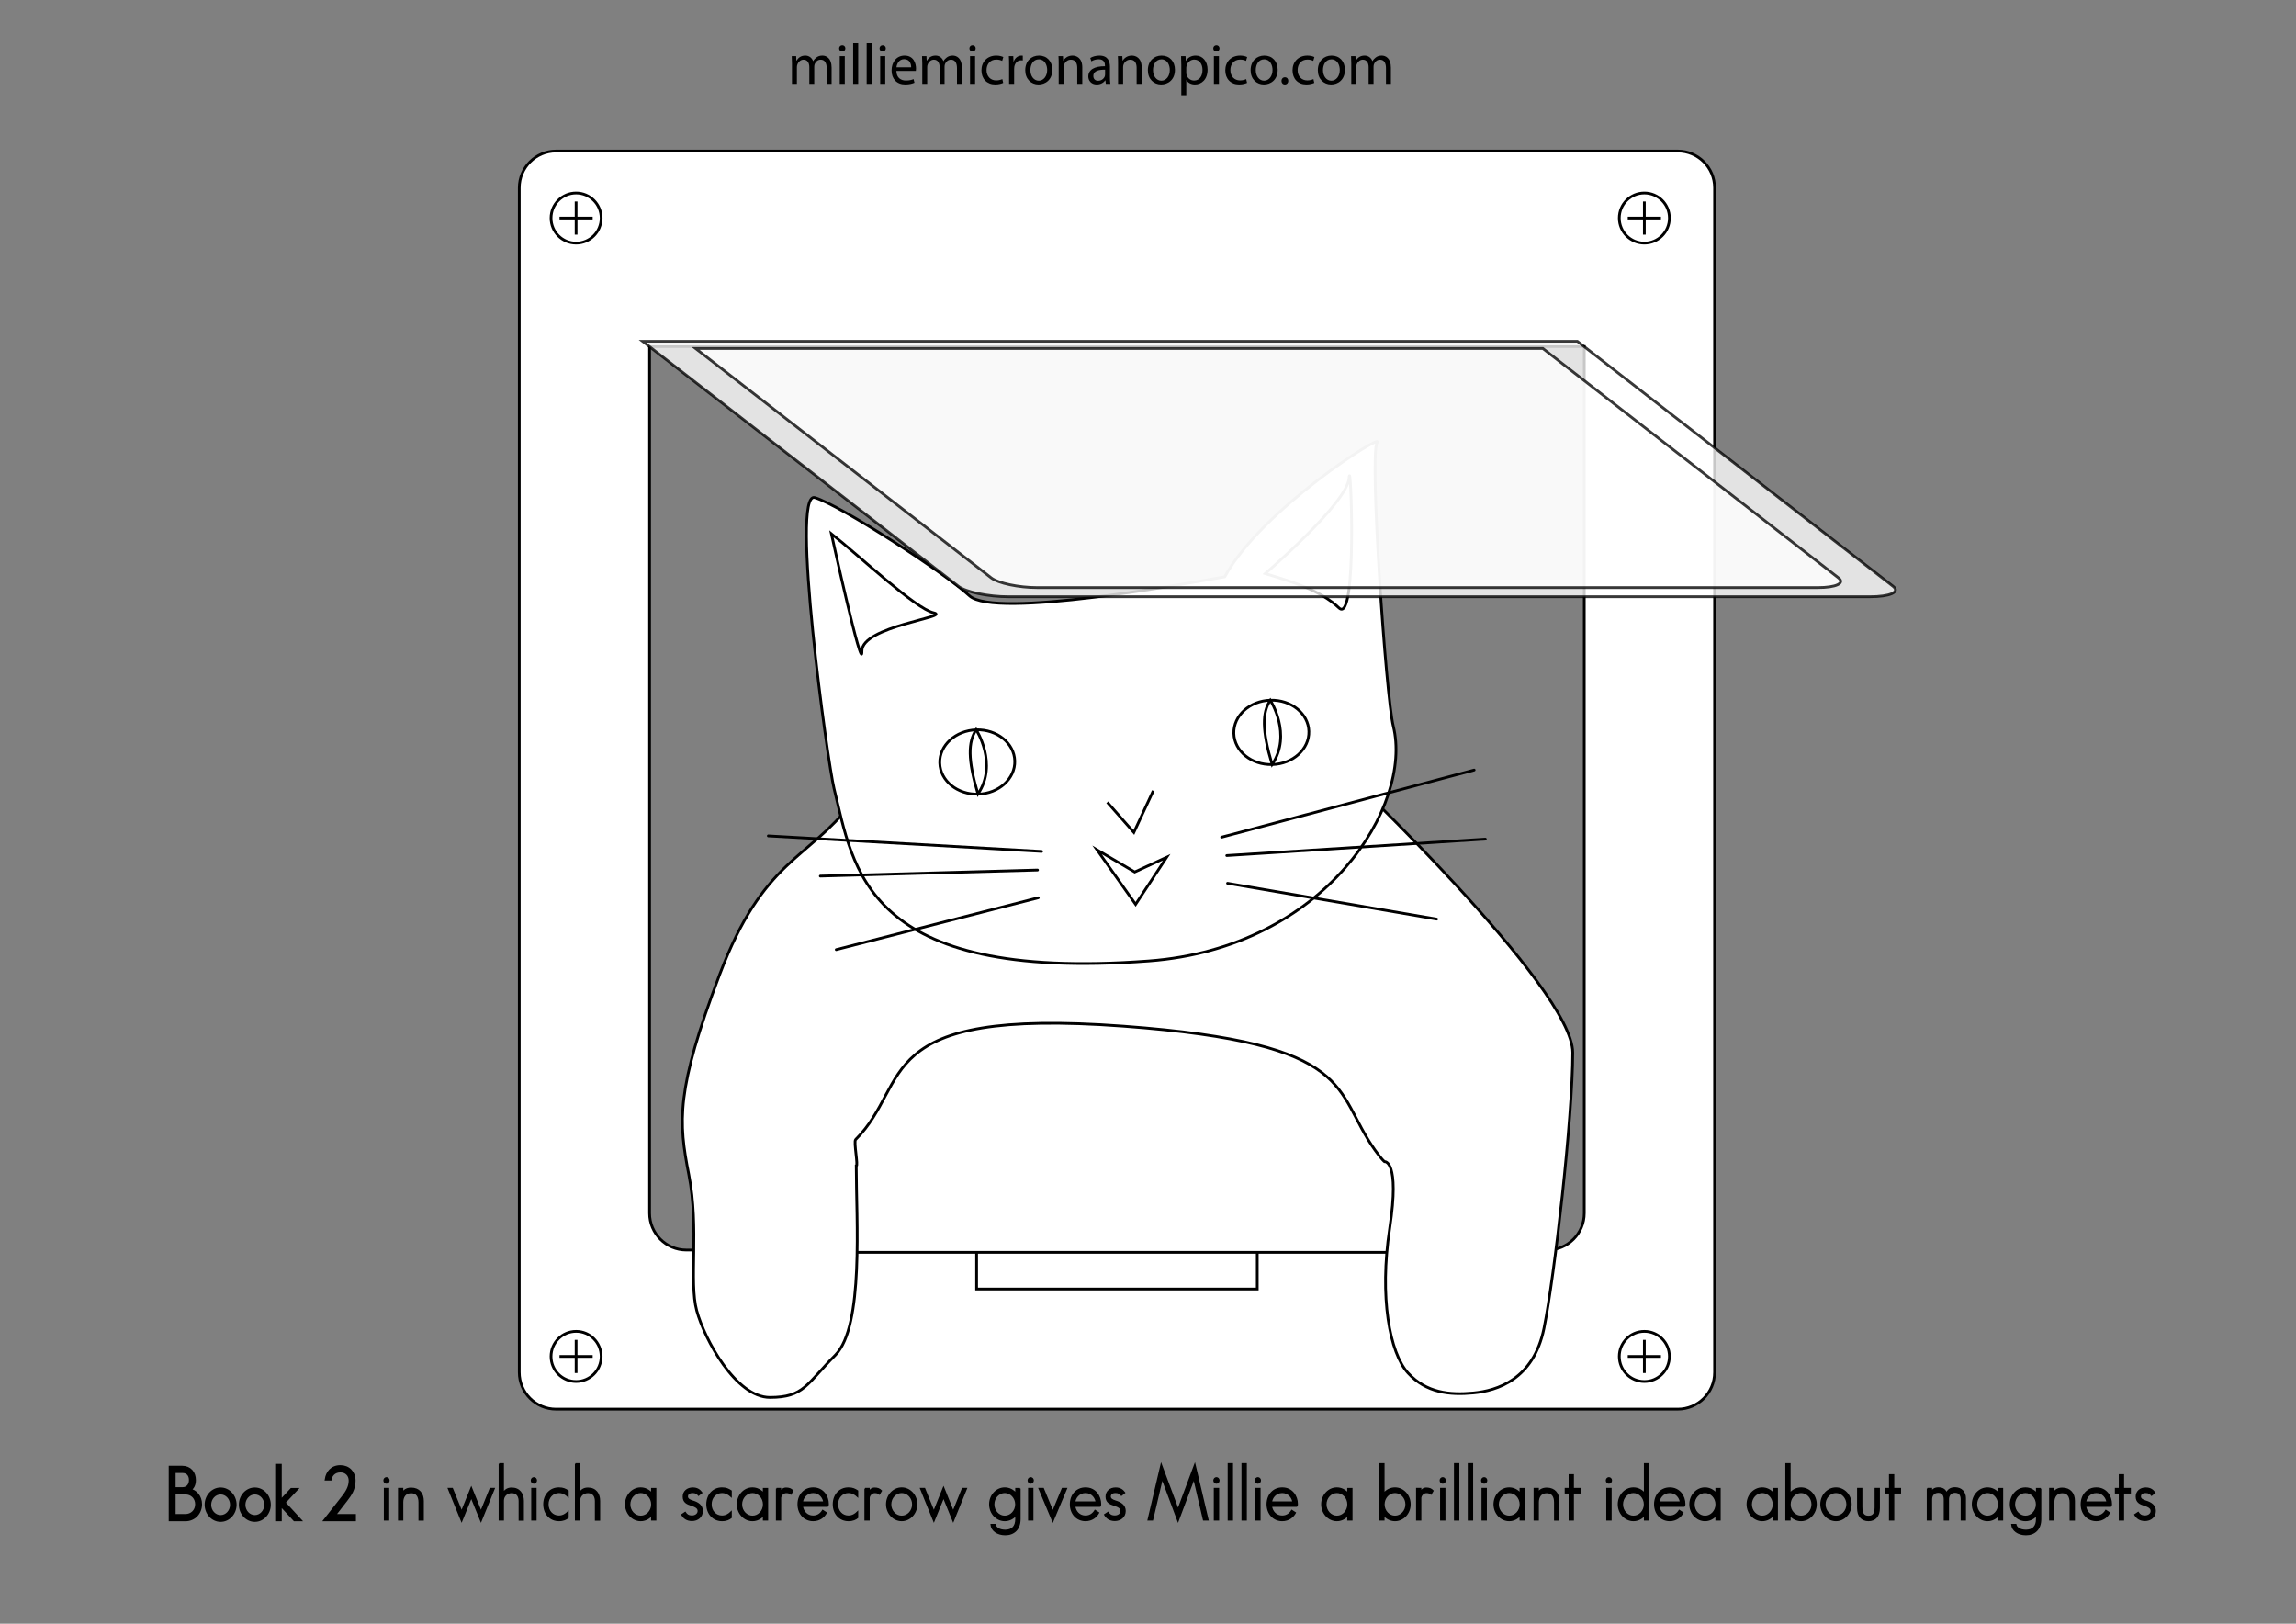 <?xml version="1.0" encoding="utf-8"?>
<!-- Generator: Adobe Illustrator 15.0.0, SVG Export Plug-In . SVG Version: 6.00 Build 0)  -->
<!DOCTYPE svg PUBLIC "-//W3C//DTD SVG 1.1//EN" "http://www.w3.org/Graphics/SVG/1.1/DTD/svg11.dtd">
<svg version="1.1" xmlns="http://www.w3.org/2000/svg" xmlns:xlink="http://www.w3.org/1999/xlink" x="0px" y="0px"
	 width="841.89px" height="595.28px" viewBox="0 0 841.89 595.28" enable-background="new 0 0 841.89 595.28" xml:space="preserve">
<rect x="0" y="0" width="841.89" height="595.28" fill="#808080" stroke="none"/>
<g id="Layer_1">
	<g id="open">
		<path fill="#FFFFFF" stroke="#000000" stroke-miterlimit="10" d="M615.186,55.368H203.913c-7.458,0-13.505,6.047-13.505,13.505
			v434.245c0,7.46,6.047,13.506,13.505,13.506h411.273c7.46,0,13.51-6.046,13.51-13.506V68.873
			C628.695,61.416,622.646,55.368,615.186,55.368z M580.913,444.772c0,7.456-6.047,13.51-13.504,13.51H251.692
			c-7.457,0-13.506-6.054-13.506-13.51V127.219c0-0.055,0.007-0.109,0.009-0.165h342.714c0,0.056,0.004,0.11,0.004,0.165V444.772z"
			/>
		<g>
			<circle fill="#FFFFFF" stroke="#000000" stroke-miterlimit="10" cx="211.244" cy="79.946" r="9.188"/>
			<g>
				<line fill="#FFFFFF" stroke="#000000" stroke-miterlimit="10" x1="211.244" y1="73.868" x2="211.244" y2="86.024"/>
				<line fill="#FFFFFF" stroke="#000000" stroke-miterlimit="10" x1="205.166" y1="79.946" x2="217.323" y2="79.946"/>
			</g>
		</g>
		<g>
			<path fill="#FFFFFF" stroke="#000000" stroke-miterlimit="10" d="M612.132,497.295c0,5.069-4.111,9.186-9.188,9.186
				c-5.074,0-9.189-4.116-9.189-9.186c0-5.077,4.115-9.189,9.189-9.189C608.021,488.105,612.132,492.218,612.132,497.295z"/>
			<g>
				<line fill="#FFFFFF" stroke="#000000" stroke-miterlimit="10" x1="602.944" y1="491.218" x2="602.944" y2="503.374"/>
				<line fill="#FFFFFF" stroke="#000000" stroke-miterlimit="10" x1="596.866" y1="497.295" x2="609.024" y2="497.295"/>
			</g>
		</g>
		<g>
			<path fill="#FFFFFF" stroke="#000000" stroke-miterlimit="10" d="M220.432,497.295c0,5.069-4.116,9.186-9.188,9.186
				c-5.076,0-9.188-4.116-9.188-9.186c0-5.077,4.112-9.189,9.188-9.189C216.316,488.105,220.432,492.218,220.432,497.295z"/>
			<g>
				<line fill="#FFFFFF" stroke="#000000" stroke-miterlimit="10" x1="211.244" y1="491.218" x2="211.244" y2="503.374"/>
				<line fill="#FFFFFF" stroke="#000000" stroke-miterlimit="10" x1="205.166" y1="497.295" x2="217.323" y2="497.295"/>
			</g>
		</g>
		<g>
			<circle fill="#FFFFFF" stroke="#000000" stroke-miterlimit="10" cx="602.943" cy="79.946" r="9.188"/>
			<g>
				<line fill="#FFFFFF" stroke="#000000" stroke-miterlimit="10" x1="602.944" y1="73.868" x2="602.944" y2="86.024"/>
				<line fill="#FFFFFF" stroke="#000000" stroke-miterlimit="10" x1="596.866" y1="79.946" x2="609.024" y2="79.946"/>
			</g>
		</g>
		<rect x="358.096" y="458.794" fill="#FFFFFF" stroke="#000000" stroke-miterlimit="10" width="102.908" height="13.779"/>
	</g>
	<g>
		<g>
			<rect x="301.599" y="363.21" fill="#FFFFFF" stroke="#000000" stroke-miterlimit="10" width="223.107" height="95.918"/>
			<path fill="#FFFFFF" stroke="#000000" stroke-miterlimit="10" d="M312.37,294.27c-16.299,21.209-32.438,20.605-48.502,63.046
				c-16.07,42.446-15.106,53.861-11.273,73.431c3.835,19.588,0,39.157,2.877,49.751c2.877,10.606,14.381,31.813,26.847,31.813
				c12.468,0,13.425-4.888,23.969-15.493c10.551-10.606,7.675-49.756,7.675-69.333c0.812-0.019-1.014-8.918-0.229-9.697
				c20.87-20.712,4.762-48.495,98.163-41.572c86.285,6.395,76.64,23.476,92.3,45.459c2.434,3.416,3.446,4.192,3.446,4.192
				s5.755-0.826,1.921,24.468c-3.833,25.28,0,45.669,6.709,53.015c6.716,7.328,15.346,8.145,23.975,7.328
				c8.628-0.811,22.053-4.889,25.885-23.645c3.839-18.764,10.552-77.486,10.552-101.13c0-23.663-83.421-102.774-83.421-102.774
				L312.37,294.27z"/>
			<g>
				<path display="none" fill="#FFFFFF" stroke="#000000" stroke-miterlimit="10" d="M505.023,309.331
					c21.904,80.796,138.708,38.55,147.466,289.316c0,0-96.926,50.189-150.88,38.106c-53.972-12.066-61.16-13.565-73.993-25.082
					c-12.833-11.521-3.156-40.69-14.956-79.378c-11.803-38.687-61.763-108.444-59.796-166.156
					C354.839,308.412,505.023,309.331,505.023,309.331z"/>
				<path fill="#FFFFFF" stroke="#000000" stroke-miterlimit="10" d="M510.892,266.236c-2.707-10.809-8.824-99.968-5.939-103.969
					c2.911-4.012-42.263,24.279-55.873,49.202c-13.47,2.334-84.375,15.512-93.639,6.938c-9.259-8.573-47.558-33.279-56.657-35.972
					c-9.096-2.697,4.672,97.126,7.048,106.694c7.198,28.845,10.631,70.997,115.349,63.181
					C486.247,347.461,518.077,295.084,510.892,266.236z"/>
				<polyline fill="#FFFFFF" stroke="#000000" stroke-miterlimit="10" points="406.036,294.137 415.76,305.177 422.879,289.901 				
					"/>
				<polygon fill="#FFFFFF" stroke="#000000" stroke-miterlimit="10" points="402.275,311.583 416.075,319.685 427.793,314.273 
					416.404,331.541 				"/>
				
					<line fill="#FFFFFF" stroke="#000000" stroke-linecap="round" stroke-miterlimit="10" x1="447.948" y1="306.924" x2="540.538" y2="282.305"/>
				
					<line fill="#FFFFFF" stroke="#000000" stroke-linecap="round" stroke-miterlimit="10" x1="449.822" y1="313.658" x2="544.635" y2="307.628"/>
				
					<line fill="#FFFFFF" stroke="#000000" stroke-linecap="round" stroke-miterlimit="10" x1="450.108" y1="323.823" x2="526.795" y2="336.955"/>
				
					<line fill="#FFFFFF" stroke="#000000" stroke-linecap="round" stroke-miterlimit="10" x1="381.941" y1="312.148" x2="281.72" y2="306.453"/>
				
					<line fill="#FFFFFF" stroke="#000000" stroke-linecap="round" stroke-miterlimit="10" x1="380.438" y1="318.968" x2="300.784" y2="321.188"/>
				
					<line fill="#FFFFFF" stroke="#000000" stroke-linecap="round" stroke-miterlimit="10" x1="380.722" y1="329.138" x2="306.627" y2="348.153"/>
				<g>
					<g>
						<path fill="#FFFFFF" stroke="#000000" stroke-miterlimit="10" d="M372.089,278.973c0.181,6.508-5.835,11.96-13.425,12.173
							c-7.596,0.208-13.904-4.898-14.081-11.404c-0.183-6.508,5.828-11.957,13.422-12.177
							C365.598,267.36,371.91,272.468,372.089,278.973z"/>
						<path fill="#FFFFFF" stroke="#000000" stroke-miterlimit="10" d="M357.935,267.517c-2.979,4.553-3.101,10.911,0.652,23.58
							C366.055,280.061,357.935,267.517,357.935,267.517z"/>
					</g>
					<g>
						<path fill="#FFFFFF" stroke="#000000" stroke-miterlimit="10" d="M479.937,268.12c0.182,6.502-5.846,11.963-13.433,12.172
							c-7.582,0.217-13.903-4.905-14.079-11.41c-0.182-6.525,5.838-11.958,13.425-12.169
							C473.439,256.504,479.76,261.592,479.937,268.12z"/>
						<path fill="#FFFFFF" stroke="#000000" stroke-miterlimit="10" d="M465.795,256.717c-2.983,4.533-3.111,10.887,0.657,23.575
							C473.903,269.242,465.795,256.717,465.795,256.717z"/>
					</g>
				</g>
				<path display="none" fill="#FFFFFF" stroke="#000000" stroke-miterlimit="10" d="M637.835,567.938
					c38.647-12.948,79.915-32.074,67.366-77.979c-18.878-69.013-9.163-20.726-25.85-75.821
					c-11.196-36.996,49.049-126.863,78.238-114.112c29.187,12.764,28.016,31.444,19.679,36.773
					c-8.34,5.32-19.543-31.688-34.168-9.224c-14.645,22.458-57.336,67.941-32.536,111.14
					c45.063,78.467-18.884,175.208-71.878,159.726"/>
				<path fill="#FFFFFF" stroke="#000000" stroke-miterlimit="10" d="M463.935,210.285c10.094,3.054,20.198,6.111,27.046,12.598
					c6.855,6.486,4.259-56.862,3.688-47.662C494.098,184.41,463.935,210.285,463.935,210.285z"/>
				<path fill="#FFFFFF" stroke="#000000" stroke-miterlimit="10" d="M304.85,195.678c10.234,8.054,30.799,27.512,37.51,28.994
					c6.724,1.485-26.557,4.913-26.302,14.082C316.311,247.923,304.85,195.678,304.85,195.678z"/>
			</g>
		</g>
		<g>
			<g>
				<path opacity="0.78" fill="#FFFFFF" stroke="#000000" stroke-miterlimit="10" d="M694.147,214.952
					c2.72,2.107-1.123,3.819-8.581,3.819H369.85c-7.457,0-15.71-1.712-18.43-3.819l-115.773-89.817h342.729L694.147,214.952z"/>
				<path opacity="0.78" fill="#FFFFFF" stroke="#000000" stroke-miterlimit="10" d="M674.115,211.848
					c2.546,1.975-0.872,3.575-7.635,3.575H380.305c-6.759,0-14.305-1.6-16.851-3.575l-108.399-84.096h310.662L674.115,211.848z"/>
			</g>
		</g>
	</g>
</g>
<g id="Layer_2">
	<g>
		<path d="M290.402,23.326c0-1.071-0.043-1.911-0.084-2.751h1.616l0.084,1.659h0.063c0.566-0.967,1.512-1.869,3.212-1.869
			c1.364,0,2.415,0.84,2.855,2.037h0.042c0.314-0.588,0.734-1.008,1.154-1.323c0.609-0.462,1.26-0.714,2.227-0.714
			c1.364,0,3.359,0.882,3.359,4.409v5.963h-1.807v-5.731c0-1.975-0.734-3.129-2.204-3.129c-1.071,0-1.868,0.777-2.204,1.658
			c-0.084,0.273-0.147,0.588-0.147,0.924v6.278h-1.806v-6.089c0-1.617-0.714-2.771-2.121-2.771c-1.133,0-1.994,0.924-2.288,1.848
			c-0.104,0.252-0.147,0.588-0.147,0.902v6.11h-1.805V23.326z"/>
		<path d="M309.973,17.72c0,0.63-0.44,1.134-1.176,1.134c-0.672,0-1.112-0.504-1.112-1.134s0.462-1.155,1.155-1.155
			C309.512,16.564,309.973,17.068,309.973,17.72z M307.916,30.737V20.575h1.848v10.162H307.916z"/>
		<path d="M312.83,15.83h1.848v14.907h-1.848V15.83z"/>
		<path d="M317.785,15.83h1.848v14.907h-1.848V15.83z"/>
		<path d="M324.799,17.72c0,0.63-0.44,1.134-1.176,1.134c-0.672,0-1.112-0.504-1.112-1.134s0.462-1.155,1.155-1.155
			C324.338,16.564,324.799,17.068,324.799,17.72z M322.742,30.737V20.575h1.848v10.162H322.742z"/>
		<path d="M328.684,25.992c0.042,2.498,1.617,3.527,3.485,3.527c1.323,0,2.142-0.23,2.813-0.525l0.336,1.323
			c-0.65,0.294-1.785,0.651-3.401,0.651c-3.128,0-4.997-2.079-4.997-5.145s1.806-5.459,4.766-5.459c3.339,0,4.199,2.897,4.199,4.766
			c0,0.379-0.021,0.651-0.063,0.861H328.684z M334.101,24.67c0.021-1.155-0.483-2.982-2.562-2.982c-1.89,0-2.688,1.701-2.834,2.982
			H334.101z"/>
		<path d="M338.176,23.326c0-1.071-0.041-1.911-0.084-2.751h1.617l0.084,1.659h0.063c0.567-0.967,1.512-1.869,3.213-1.869
			c1.365,0,2.414,0.84,2.855,2.037h0.042c0.315-0.588,0.735-1.008,1.155-1.323c0.608-0.462,1.26-0.714,2.225-0.714
			c1.365,0,3.359,0.882,3.359,4.409v5.963H350.9v-5.731c0-1.975-0.735-3.129-2.205-3.129c-1.07,0-1.869,0.777-2.205,1.658
			c-0.084,0.273-0.146,0.588-0.146,0.924v6.278h-1.806v-6.089c0-1.617-0.714-2.771-2.12-2.771c-1.135,0-1.995,0.924-2.289,1.848
			c-0.105,0.252-0.146,0.588-0.146,0.902v6.11h-1.807V23.326z"/>
		<path d="M357.748,17.72c0,0.63-0.441,1.134-1.176,1.134c-0.672,0-1.113-0.504-1.113-1.134s0.462-1.155,1.154-1.155
			C357.285,16.564,357.748,17.068,357.748,17.72z M355.689,30.737V20.575h1.848v10.162H355.689z"/>
		<path d="M367.848,30.381c-0.482,0.23-1.554,0.588-2.918,0.588c-3.066,0-5.061-2.079-5.061-5.187c0-3.128,2.142-5.417,5.459-5.417
			c1.092,0,2.058,0.273,2.562,0.546l-0.42,1.407c-0.44-0.231-1.134-0.483-2.142-0.483c-2.33,0-3.59,1.743-3.59,3.843
			c0,2.352,1.512,3.8,3.527,3.8c1.049,0,1.742-0.252,2.268-0.483L367.848,30.381z"/>
		<path d="M370.012,23.746c0-1.197-0.021-2.227-0.084-3.171h1.617l0.084,2.016h0.063c0.463-1.364,1.596-2.226,2.835-2.226
			c0.188,0,0.336,0.021,0.504,0.042v1.743c-0.188-0.043-0.378-0.043-0.63-0.043c-1.302,0-2.226,0.967-2.478,2.352
			c-0.042,0.252-0.063,0.567-0.063,0.861v5.417h-1.848V23.746z"/>
		<path d="M385.865,25.572c0,3.758-2.625,5.396-5.061,5.396c-2.729,0-4.871-2.016-4.871-5.229c0-3.381,2.246-5.375,5.039-5.375
			C383.891,20.365,385.865,22.486,385.865,25.572z M377.823,25.678c0,2.225,1.26,3.904,3.065,3.904c1.764,0,3.086-1.658,3.086-3.947
			c0-1.721-0.86-3.884-3.044-3.884C378.768,21.751,377.823,23.767,377.823,25.678z"/>
		<path d="M388.197,23.326c0-1.071-0.021-1.911-0.084-2.751h1.639l0.104,1.68h0.042c0.504-0.944,1.68-1.89,3.359-1.89
			c1.406,0,3.59,0.84,3.59,4.325v6.047H395v-5.858c0-1.637-0.608-3.002-2.352-3.002c-1.196,0-2.141,0.861-2.477,1.89
			c-0.084,0.231-0.127,0.546-0.127,0.86v6.11h-1.848V23.326z"/>
		<path d="M406.992,28.302c0,0.882,0.041,1.743,0.146,2.436h-1.658l-0.147-1.28h-0.063c-0.566,0.797-1.658,1.512-3.107,1.512
			c-2.057,0-3.107-1.449-3.107-2.919c0-2.456,2.184-3.8,6.11-3.779v-0.21c0-0.818-0.231-2.352-2.31-2.33
			c-0.966,0-1.953,0.272-2.666,0.756l-0.42-1.239c0.84-0.524,2.078-0.882,3.359-0.882c3.107,0,3.863,2.121,3.863,4.137V28.302z
			 M405.207,25.551c-2.016-0.041-4.305,0.315-4.305,2.289c0,1.218,0.799,1.764,1.723,1.764c1.344,0,2.204-0.84,2.498-1.701
			c0.063-0.209,0.084-0.42,0.084-0.588V25.551z"/>
		<path d="M409.975,23.326c0-1.071-0.021-1.911-0.084-2.751h1.637l0.105,1.68h0.042c0.504-0.944,1.68-1.89,3.359-1.89
			c1.407,0,3.591,0.84,3.591,4.325v6.047h-1.848v-5.858c0-1.637-0.609-3.002-2.352-3.002c-1.197,0-2.143,0.861-2.479,1.89
			c-0.084,0.231-0.125,0.546-0.125,0.86v6.11h-1.848V23.326z"/>
		<path d="M430.826,25.572c0,3.758-2.625,5.396-5.061,5.396c-2.729,0-4.871-2.016-4.871-5.229c0-3.381,2.246-5.375,5.039-5.375
			C428.852,20.365,430.826,22.486,430.826,25.572z M422.784,25.678c0,2.225,1.26,3.904,3.065,3.904c1.764,0,3.086-1.658,3.086-3.947
			c0-1.721-0.86-3.884-3.044-3.884C423.729,21.751,422.784,23.767,422.784,25.678z"/>
		<path d="M433.158,23.893c0-1.302-0.041-2.352-0.084-3.317h1.639l0.104,1.743h0.042c0.734-1.239,1.953-1.953,3.611-1.953
			c2.478,0,4.325,2.078,4.325,5.145c0,3.652-2.247,5.459-4.64,5.459c-1.344,0-2.52-0.588-3.129-1.596h-0.042v5.521h-1.827V23.893z
			 M434.985,26.602c0,0.272,0.021,0.524,0.084,0.756c0.336,1.28,1.448,2.162,2.771,2.162c1.952,0,3.087-1.596,3.087-3.926
			c0-2.016-1.071-3.759-3.023-3.759c-1.26,0-2.457,0.882-2.793,2.268c-0.063,0.231-0.126,0.504-0.126,0.735V26.602z"/>
		<path d="M447.164,17.72c0,0.63-0.44,1.134-1.176,1.134c-0.672,0-1.112-0.504-1.112-1.134s0.462-1.155,1.155-1.155
			C446.703,16.564,447.164,17.068,447.164,17.72z M445.107,30.737V20.575h1.848v10.162H445.107z"/>
		<path d="M457.265,30.381c-0.483,0.23-1.554,0.588-2.919,0.588c-3.064,0-5.06-2.079-5.06-5.187c0-3.128,2.142-5.417,5.459-5.417
			c1.092,0,2.058,0.273,2.562,0.546l-0.42,1.407c-0.441-0.231-1.134-0.483-2.142-0.483c-2.331,0-3.591,1.743-3.591,3.843
			c0,2.352,1.512,3.8,3.527,3.8c1.051,0,1.743-0.252,2.268-0.483L457.265,30.381z"/>
		<path d="M468.5,25.572c0,3.758-2.625,5.396-5.061,5.396c-2.729,0-4.871-2.016-4.871-5.229c0-3.381,2.246-5.375,5.039-5.375
			C466.525,20.365,468.5,22.486,468.5,25.572z M460.458,25.678c0,2.225,1.26,3.904,3.065,3.904c1.764,0,3.086-1.658,3.086-3.947
			c0-1.721-0.86-3.884-3.044-3.884C461.402,21.751,460.458,23.767,460.458,25.678z"/>
		<path d="M469.887,29.646c0-0.756,0.525-1.323,1.26-1.323s1.238,0.547,1.238,1.323c0,0.756-0.504,1.323-1.28,1.323
			C470.391,30.969,469.887,30.401,469.887,29.646z"/>
		<path d="M481.919,30.381c-0.483,0.23-1.554,0.588-2.919,0.588c-3.064,0-5.06-2.079-5.06-5.187c0-3.128,2.142-5.417,5.459-5.417
			c1.092,0,2.058,0.273,2.562,0.546l-0.42,1.407c-0.441-0.231-1.134-0.483-2.142-0.483c-2.331,0-3.591,1.743-3.591,3.843
			c0,2.352,1.512,3.8,3.527,3.8c1.051,0,1.743-0.252,2.268-0.483L481.919,30.381z"/>
		<path d="M493.152,25.572c0,3.758-2.624,5.396-5.06,5.396c-2.729,0-4.871-2.016-4.871-5.229c0-3.381,2.247-5.375,5.039-5.375
			C491.18,20.365,493.152,22.486,493.152,25.572z M485.111,25.678c0,2.225,1.26,3.904,3.065,3.904c1.764,0,3.087-1.658,3.087-3.947
			c0-1.721-0.861-3.884-3.045-3.884C486.057,21.751,485.111,23.767,485.111,25.678z"/>
		<path d="M495.486,23.326c0-1.071-0.043-1.911-0.084-2.751h1.616l0.084,1.659h0.063c0.566-0.967,1.512-1.869,3.212-1.869
			c1.364,0,2.415,0.84,2.855,2.037h0.042c0.314-0.588,0.734-1.008,1.154-1.323c0.609-0.462,1.26-0.714,2.227-0.714
			c1.364,0,3.359,0.882,3.359,4.409v5.963h-1.807v-5.731c0-1.975-0.734-3.129-2.204-3.129c-1.071,0-1.868,0.777-2.204,1.658
			c-0.084,0.273-0.147,0.588-0.147,0.924v6.278h-1.806v-6.089c0-1.617-0.714-2.771-2.121-2.771c-1.133,0-1.994,0.924-2.288,1.848
			c-0.104,0.252-0.147,0.588-0.147,0.902v6.11h-1.805V23.326z"/>
	</g>
	<g>
		<path stroke="#000000" stroke-miterlimit="10" d="M69.528,546.246c2.179,0.324,4.057,2.385,4.057,5.23
			c0,3.143-2.279,5.744-5.634,5.744h-5.584v-19.348h4.356c3.005,0,4.607,2.086,4.607,4.742
			C71.331,544.268,70.73,545.541,69.528,546.246z M66.949,545.73c1.702,0,2.829-1.273,2.829-3.115c0-1.816-1.026-3.09-2.829-3.09
			h-3.055v6.205H66.949z M67.976,555.568c2.329,0,4.082-1.707,4.082-4.092s-1.753-4.092-4.082-4.092h-4.081v8.184H67.976z"/>
		<path stroke="#000000" stroke-miterlimit="10" d="M80.898,557.438c-2.955,0-5.358-2.602-5.358-5.799s2.403-5.799,5.358-5.799
			c2.954,0,5.358,2.602,5.358,5.799S83.853,557.438,80.898,557.438z M80.898,555.947c2.179,0,3.956-1.924,3.956-4.281
			s-1.777-4.281-3.956-4.281s-3.956,1.924-3.956,4.281S78.72,555.947,80.898,555.947z"/>
		<path stroke="#000000" stroke-miterlimit="10" d="M93.445,557.438c-2.955,0-5.358-2.602-5.358-5.799s2.403-5.799,5.358-5.799
			c2.954,0,5.358,2.602,5.358,5.799S96.399,557.438,93.445,557.438z M93.445,555.947c2.179,0,3.956-1.924,3.956-4.281
			s-1.777-4.281-3.956-4.281s-3.956,1.924-3.956,4.281S91.267,555.947,93.445,555.947z"/>
		<path stroke="#000000" stroke-miterlimit="10" d="M106.867,546.029h1.828l-4.532,4.852l5.834,6.34h-2.003l-4.808-5.203
			l-0.376,0.354v4.85h-1.401v-20.053h1.401v13.225L106.867,546.029z"/>
		<path stroke="#000000" stroke-miterlimit="10" d="M124.824,537.656c2.954,0,5.058,2.086,5.058,5.176
			c0,2.98-1.327,5.039-2.904,7.045l-4.407,5.691h7.437v1.652h-10.817l6.586-8.4c1.202-1.545,2.579-3.523,2.579-5.988
			c0-2.088-1.452-3.523-3.53-3.523c-2.304,0-3.456,1.545-3.706,2.98h-1.527C119.966,539.932,121.544,537.656,124.824,537.656z"/>
		<path stroke="#000000" stroke-width="0.5" stroke-miterlimit="10" d="M141.719,543.709c-0.488,0-0.899-0.416-0.899-0.945
			c0-0.555,0.411-0.973,0.899-0.973s0.899,0.418,0.899,0.973C142.618,543.293,142.207,543.709,141.719,543.709z M142.464,557.221
			H141v-11.482h1.464V557.221z"/>
		<path stroke="#000000" stroke-width="0.5" stroke-miterlimit="10" d="M146.19,545.738h1.439v1.613
			c0.334-0.861,1.361-1.723,3.108-1.723c2.981,0,4.42,2,4.42,4.643v6.977h-1.465v-6.449c0-2.195-0.899-3.613-2.955-3.613
			c-2.261,0-3.108,1.779-3.108,3.502v6.533h-1.439V545.738z"/>
		<path stroke="#000000" stroke-width="0.5" stroke-miterlimit="10" d="M172.813,545.377l3.547,8.785l3.417-8.424h1.413l-4.83,11.9
			l-3.547-8.703l-3.546,8.703l-4.83-11.9h1.413l3.417,8.424L172.813,545.377z"/>
		<path stroke="#000000" stroke-width="0.5" stroke-miterlimit="10" d="M183.094,536.648h1.438v10.76
			c0.54-1.029,1.542-1.809,3.058-1.809c2.904,0,4.266,2.086,4.266,4.643v7.006h-1.438v-6.922c0-1.529-0.668-3.17-2.801-3.17
			c-1.979,0-3.084,1.529-3.084,2.92v7.145h-1.438V536.648z"/>
		<path stroke="#000000" stroke-width="0.5" stroke-miterlimit="10" d="M195.763,543.709c-0.488,0-0.899-0.416-0.899-0.945
			c0-0.555,0.411-0.973,0.899-0.973s0.899,0.418,0.899,0.973C196.662,543.293,196.251,543.709,195.763,543.709z M196.508,557.221
			h-1.465v-11.482h1.465V557.221z"/>
		<path stroke="#000000" stroke-width="0.5" stroke-miterlimit="10" d="M204.937,545.545c1.542,0,2.416,0.445,3.341,1.057v2.002
			c-0.797-0.752-1.851-1.475-3.341-1.475c-2.313,0-4.034,1.863-4.034,4.365s1.722,4.365,4.034,4.365
			c1.439,0,2.544-0.723,3.341-1.529v2.029c-0.694,0.557-1.645,1.084-3.341,1.084c-3.187,0-5.499-2.502-5.499-5.949
			C199.438,548.02,201.75,545.545,204.937,545.545z"/>
		<path stroke="#000000" stroke-width="0.5" stroke-miterlimit="10" d="M211.054,536.648h1.438v10.76
			c0.54-1.029,1.542-1.809,3.058-1.809c2.904,0,4.266,2.086,4.266,4.643v7.006h-1.438v-6.922c0-1.529-0.668-3.17-2.801-3.17
			c-1.979,0-3.084,1.529-3.084,2.92v7.145h-1.438V536.648z"/>
		<path stroke="#000000" stroke-width="0.5" stroke-miterlimit="10" d="M229.427,551.494c0-3.281,2.467-5.949,5.499-5.949
			c1.594,0,3.058,0.75,4.061,1.945v-1.752h1.438v11.482h-1.438v-1.723c-1.003,1.195-2.441,1.945-4.061,1.945
			C231.894,557.443,229.427,554.775,229.427,551.494z M234.952,555.914c2.235,0,4.06-1.973,4.06-4.393
			c0-2.418-1.824-4.393-4.06-4.393c-2.236,0-4.061,1.975-4.061,4.393C230.892,553.941,232.716,555.914,234.952,555.914z"/>
		<path stroke="#000000" stroke-width="0.5" stroke-miterlimit="10" d="M254.021,547.129c-1.361,0-2.004,0.611-2.004,1.529
			c0,0.834,0.745,1.334,1.979,1.695c2.03,0.613,3.494,1.641,3.494,3.588c0,2.168-1.747,3.447-3.726,3.447s-3.032-0.918-3.726-2.086
			l1.207-0.807c0.515,0.807,1.131,1.336,2.519,1.336c1.208,0,2.287-0.725,2.287-1.891c0-1.195-1.131-1.668-2.544-2.141
			c-1.542-0.502-2.93-1.057-2.93-3.143c0-1.807,1.439-3.086,3.443-3.086c1.67,0,2.569,0.723,3.289,1.668l-1.156,0.918
			C255.742,547.629,255.203,547.129,254.021,547.129z"/>
		<path stroke="#000000" stroke-width="0.5" stroke-miterlimit="10" d="M264.736,545.545c1.542,0,2.416,0.445,3.341,1.057v2.002
			c-0.797-0.752-1.851-1.475-3.341-1.475c-2.313,0-4.034,1.863-4.034,4.365s1.722,4.365,4.034,4.365
			c1.439,0,2.544-0.723,3.341-1.529v2.029c-0.694,0.557-1.645,1.084-3.341,1.084c-3.186,0-5.499-2.502-5.499-5.949
			C259.237,548.02,261.551,545.545,264.736,545.545z"/>
		<path stroke="#000000" stroke-width="0.5" stroke-miterlimit="10" d="M270.416,551.494c0-3.281,2.467-5.949,5.499-5.949
			c1.594,0,3.058,0.75,4.061,1.945v-1.752h1.438v11.482h-1.438v-1.723c-1.003,1.195-2.441,1.945-4.061,1.945
			C272.883,557.443,270.416,554.775,270.416,551.494z M275.941,555.914c2.235,0,4.06-1.973,4.06-4.393
			c0-2.418-1.824-4.393-4.06-4.393c-2.236,0-4.061,1.975-4.061,4.393C271.881,553.941,273.705,555.914,275.941,555.914z"/>
		<path stroke="#000000" stroke-width="0.5" stroke-miterlimit="10" d="M284.756,545.738h1.438v1.252
			c0.309-0.723,1.028-1.391,2.056-1.391c1.054,0,1.799,0.279,2.441,0.945l-0.694,1.168c-0.359-0.305-0.719-0.557-1.695-0.557
			c-1.208,0-2.107,1.168-2.107,2.059v8.006h-1.438V545.738z"/>
		<path stroke="#000000" stroke-width="0.5" stroke-miterlimit="10" d="M301.665,553.773l1.285,0.834
			c-0.771,1.445-2.39,2.836-4.78,2.836c-3.186,0-5.498-2.502-5.498-5.949c0-3.475,2.313-5.949,5.498-5.949
			c3.598,0,5.499,3.002,5.499,5.865c0,0.529-0.051,0.779-0.257,0.779h-9.225c0.257,1.945,1.67,3.67,3.982,3.67
			C299.892,555.859,300.997,554.887,301.665,553.773z M298.17,547.129c-2.595,0-3.88,2.168-3.957,3.559h7.889
			C301.947,549.188,300.637,547.129,298.17,547.129z"/>
		<path stroke="#000000" stroke-width="0.5" stroke-miterlimit="10" d="M311.097,545.545c1.542,0,2.416,0.445,3.341,1.057v2.002
			c-0.797-0.752-1.851-1.475-3.341-1.475c-2.313,0-4.034,1.863-4.034,4.365s1.722,4.365,4.034,4.365
			c1.439,0,2.544-0.723,3.341-1.529v2.029c-0.694,0.557-1.645,1.084-3.341,1.084c-3.187,0-5.499-2.502-5.499-5.949
			C305.598,548.02,307.91,545.545,311.097,545.545z"/>
		<path stroke="#000000" stroke-width="0.5" stroke-miterlimit="10" d="M317.214,545.738h1.438v1.252
			c0.309-0.723,1.028-1.391,2.056-1.391c1.054,0,1.799,0.279,2.441,0.945l-0.694,1.168c-0.359-0.305-0.719-0.557-1.695-0.557
			c-1.208,0-2.107,1.168-2.107,2.059v8.006h-1.438V545.738z"/>
		<path stroke="#000000" stroke-width="0.5" stroke-miterlimit="10" d="M330.627,557.443c-3.031,0-5.498-2.668-5.498-5.949
			s2.467-5.949,5.498-5.949c3.032,0,5.499,2.668,5.499,5.949S333.659,557.443,330.627,557.443z M330.627,555.914
			c2.236,0,4.061-1.973,4.061-4.393c0-2.418-1.824-4.393-4.061-4.393c-2.235,0-4.06,1.975-4.06,4.393
			C326.567,553.941,328.392,555.914,330.627,555.914z"/>
		<path stroke="#000000" stroke-width="0.5" stroke-miterlimit="10" d="M345.969,545.377l3.547,8.785l3.417-8.424h1.413l-4.83,11.9
			l-3.547-8.703l-3.546,8.703l-4.83-11.9h1.413l3.417,8.424L345.969,545.377z"/>
		<path stroke="#000000" stroke-width="0.5" stroke-miterlimit="10" d="M373.98,545.738v11.205c0,3.67-2.21,5.672-5.37,5.672
			c-2.904,0-5.011-1.586-5.19-3.697h1.438c0.206,1.111,1.465,2.141,3.752,2.141c2.544,0,3.905-1.475,3.905-4.115v-1.475
			c-1.002,1.225-2.467,1.975-4.085,1.975c-3.032,0-5.499-2.668-5.499-5.949s2.467-5.949,5.499-5.949c1.618,0,3.083,0.75,4.085,1.973
			v-1.779H373.98z M368.431,555.914c2.235,0,4.06-1.973,4.06-4.393c0-2.418-1.824-4.393-4.06-4.393
			c-2.236,0-4.061,1.975-4.061,4.393C364.37,553.941,366.194,555.914,368.431,555.914z"/>
		<path stroke="#000000" stroke-width="0.5" stroke-miterlimit="10" d="M377.938,543.709c-0.488,0-0.899-0.416-0.899-0.945
			c0-0.555,0.411-0.973,0.899-0.973s0.899,0.418,0.899,0.973C378.838,543.293,378.427,543.709,377.938,543.709z M378.684,557.221
			h-1.465v-11.482h1.465V557.221z"/>
		<path stroke="#000000" stroke-width="0.5" stroke-miterlimit="10" d="M389.554,545.738h1.49l-5.011,11.955l-5.011-11.955h1.517
			l3.494,8.453L389.554,545.738z"/>
		<path stroke="#000000" stroke-width="0.5" stroke-miterlimit="10" d="M401.529,553.773l1.285,0.834
			c-0.771,1.445-2.391,2.836-4.78,2.836c-3.186,0-5.498-2.502-5.498-5.949c0-3.475,2.313-5.949,5.498-5.949
			c3.598,0,5.499,3.002,5.499,5.865c0,0.529-0.051,0.779-0.257,0.779h-9.225c0.257,1.945,1.67,3.67,3.982,3.67
			C399.756,555.859,400.861,554.887,401.529,553.773z M398.034,547.129c-2.595,0-3.88,2.168-3.957,3.559h7.889
			C401.812,549.188,400.501,547.129,398.034,547.129z"/>
		<path stroke="#000000" stroke-width="0.5" stroke-miterlimit="10" d="M409.06,547.129c-1.361,0-2.004,0.611-2.004,1.529
			c0,0.834,0.745,1.334,1.979,1.695c2.03,0.613,3.494,1.641,3.494,3.588c0,2.168-1.747,3.447-3.726,3.447s-3.032-0.918-3.726-2.086
			l1.207-0.807c0.515,0.807,1.131,1.336,2.519,1.336c1.208,0,2.287-0.725,2.287-1.891c0-1.195-1.131-1.668-2.544-2.141
			c-1.542-0.502-2.93-1.057-2.93-3.143c0-1.807,1.439-3.086,3.443-3.086c1.67,0,2.569,0.723,3.289,1.668l-1.156,0.918
			C410.781,547.629,410.242,547.129,409.06,547.129z"/>
		<path stroke="#000000" stroke-width="0.5" stroke-miterlimit="10" d="M431.956,553.412l6.167-16.514l4.806,20.322h-1.594
			l-3.546-15.15l-5.833,15.541l-5.808-15.541l-3.571,15.15h-1.567l4.779-20.322L431.956,553.412z"/>
		<path stroke="#000000" stroke-width="0.5" stroke-miterlimit="10" d="M446.04,543.709c-0.488,0-0.899-0.416-0.899-0.945
			c0-0.555,0.411-0.973,0.899-0.973s0.899,0.418,0.899,0.973C446.939,543.293,446.528,543.709,446.04,543.709z M446.785,557.221
			h-1.465v-11.482h1.465V557.221z"/>
		<path stroke="#000000" stroke-width="0.5" stroke-miterlimit="10" d="M450.409,557.221v-20.572h1.465v20.572H450.409z"/>
		<path stroke="#000000" stroke-width="0.5" stroke-miterlimit="10" d="M455.472,557.221v-20.572h1.465v20.572H455.472z"/>
		<path stroke="#000000" stroke-width="0.5" stroke-miterlimit="10" d="M461.228,543.709c-0.488,0-0.899-0.416-0.899-0.945
			c0-0.555,0.411-0.973,0.899-0.973s0.899,0.418,0.899,0.973C462.127,543.293,461.716,543.709,461.228,543.709z M461.973,557.221
			h-1.465v-11.482h1.465V557.221z"/>
		<path stroke="#000000" stroke-width="0.5" stroke-miterlimit="10" d="M473.665,553.773l1.285,0.834
			c-0.771,1.445-2.39,2.836-4.78,2.836c-3.186,0-5.498-2.502-5.498-5.949c0-3.475,2.313-5.949,5.498-5.949
			c3.598,0,5.499,3.002,5.499,5.865c0,0.529-0.051,0.779-0.257,0.779h-9.225c0.257,1.945,1.67,3.67,3.982,3.67
			C471.892,555.859,472.997,554.887,473.665,553.773z M470.17,547.129c-2.595,0-3.88,2.168-3.957,3.559h7.889
			C473.947,549.188,472.637,547.129,470.17,547.129z"/>
		<path stroke="#000000" stroke-width="0.5" stroke-miterlimit="10" d="M484.689,551.494c0-3.281,2.467-5.949,5.499-5.949
			c1.594,0,3.058,0.75,4.061,1.945v-1.752h1.438v11.482h-1.438v-1.723c-1.003,1.195-2.441,1.945-4.061,1.945
			C487.156,557.443,484.689,554.775,484.689,551.494z M490.215,555.914c2.235,0,4.06-1.973,4.06-4.393
			c0-2.418-1.824-4.393-4.06-4.393c-2.236,0-4.061,1.975-4.061,4.393C486.154,553.941,487.979,555.914,490.215,555.914z"/>
		<path stroke="#000000" stroke-width="0.5" stroke-miterlimit="10" d="M517.017,551.494c0,3.281-2.467,5.949-5.499,5.949
			c-1.618,0-3.083-0.75-4.085-1.975v1.752h-1.439v-20.572h1.439v10.869c1.002-1.223,2.467-1.973,4.085-1.973
			C514.55,545.545,517.017,548.213,517.017,551.494z M511.518,555.914c2.236,0,4.061-1.973,4.061-4.393
			c0-2.418-1.824-4.393-4.061-4.393c-2.235,0-4.06,1.975-4.06,4.393C507.458,553.941,509.282,555.914,511.518,555.914z"/>
		<path stroke="#000000" stroke-width="0.5" stroke-miterlimit="10" d="M519.485,545.738h1.438v1.252
			c0.309-0.723,1.028-1.391,2.056-1.391c1.054,0,1.799,0.279,2.441,0.945l-0.694,1.168c-0.359-0.305-0.719-0.557-1.695-0.557
			c-1.208,0-2.107,1.168-2.107,2.059v8.006h-1.438V545.738z"/>
		<path stroke="#000000" stroke-width="0.5" stroke-miterlimit="10" d="M529.02,543.709c-0.488,0-0.899-0.416-0.899-0.945
			c0-0.555,0.411-0.973,0.899-0.973s0.899,0.418,0.899,0.973C529.919,543.293,529.508,543.709,529.02,543.709z M529.765,557.221
			h-1.464v-11.482h1.464V557.221z"/>
		<path stroke="#000000" stroke-width="0.5" stroke-miterlimit="10" d="M533.389,557.221v-20.572h1.465v20.572H533.389z"/>
		<path stroke="#000000" stroke-width="0.5" stroke-miterlimit="10" d="M538.451,557.221v-20.572h1.465v20.572H538.451z"/>
		<path stroke="#000000" stroke-width="0.5" stroke-miterlimit="10" d="M544.207,543.709c-0.488,0-0.899-0.416-0.899-0.945
			c0-0.555,0.411-0.973,0.899-0.973s0.899,0.418,0.899,0.973C545.106,543.293,544.695,543.709,544.207,543.709z M544.952,557.221
			h-1.464v-11.482h1.464V557.221z"/>
		<path stroke="#000000" stroke-width="0.5" stroke-miterlimit="10" d="M547.881,551.494c0-3.281,2.467-5.949,5.499-5.949
			c1.594,0,3.058,0.75,4.061,1.945v-1.752h1.438v11.482h-1.438v-1.723c-1.003,1.195-2.441,1.945-4.061,1.945
			C550.348,557.443,547.881,554.775,547.881,551.494z M553.406,555.914c2.235,0,4.06-1.973,4.06-4.393
			c0-2.418-1.824-4.393-4.06-4.393c-2.236,0-4.061,1.975-4.061,4.393C549.346,553.941,551.17,555.914,553.406,555.914z"/>
		<path stroke="#000000" stroke-width="0.5" stroke-miterlimit="10" d="M562.581,545.738h1.439v1.613
			c0.334-0.861,1.361-1.723,3.108-1.723c2.981,0,4.42,2,4.42,4.643v6.977h-1.465v-6.449c0-2.195-0.899-3.613-2.955-3.613
			c-2.261,0-3.108,1.779-3.108,3.502v6.533h-1.439V545.738z"/>
		<path stroke="#000000" stroke-width="0.5" stroke-miterlimit="10" d="M573.991,547.297v-1.559h1.438v-5.031h1.439v5.031h2.492
			v1.559h-2.492v9.924h-1.439v-9.924H573.991z"/>
		<path stroke="#000000" stroke-width="0.5" stroke-miterlimit="10" d="M589.949,543.709c-0.488,0-0.899-0.416-0.899-0.945
			c0-0.555,0.411-0.973,0.899-0.973s0.899,0.418,0.899,0.973C590.849,543.293,590.438,543.709,589.949,543.709z M590.694,557.221
			h-1.464v-11.482h1.464V557.221z"/>
		<path stroke="#000000" stroke-width="0.5" stroke-miterlimit="10" d="M604.468,536.648v20.572h-1.438v-1.752
			c-1.002,1.225-2.467,1.975-4.086,1.975c-3.032,0-5.499-2.668-5.499-5.949s2.467-5.949,5.499-5.949c1.619,0,3.084,0.75,4.086,1.973
			v-10.869H604.468z M598.943,555.914c2.235,0,4.06-1.973,4.06-4.393c0-2.418-1.824-4.393-4.06-4.393s-4.06,1.975-4.06,4.393
			C594.884,553.941,596.708,555.914,598.943,555.914z"/>
		<path stroke="#000000" stroke-width="0.5" stroke-miterlimit="10" d="M615.75,553.773l1.285,0.834
			c-0.771,1.445-2.391,2.836-4.78,2.836c-3.186,0-5.498-2.502-5.498-5.949c0-3.475,2.313-5.949,5.498-5.949
			c3.598,0,5.499,3.002,5.499,5.865c0,0.529-0.051,0.779-0.257,0.779h-9.225c0.257,1.945,1.67,3.67,3.982,3.67
			C613.977,555.859,615.082,554.887,615.75,553.773z M612.255,547.129c-2.595,0-3.88,2.168-3.957,3.559h7.889
			C616.032,549.188,614.722,547.129,612.255,547.129z"/>
		<path stroke="#000000" stroke-width="0.5" stroke-miterlimit="10" d="M619.683,551.494c0-3.281,2.467-5.949,5.499-5.949
			c1.594,0,3.058,0.75,4.061,1.945v-1.752h1.438v11.482h-1.438v-1.723c-1.003,1.195-2.441,1.945-4.061,1.945
			C622.149,557.443,619.683,554.775,619.683,551.494z M625.208,555.914c2.235,0,4.06-1.973,4.06-4.393
			c0-2.418-1.824-4.393-4.06-4.393c-2.236,0-4.061,1.975-4.061,4.393C621.147,553.941,622.972,555.914,625.208,555.914z"/>
		<path stroke="#000000" stroke-width="0.5" stroke-miterlimit="10" d="M640.678,551.494c0-3.281,2.467-5.949,5.499-5.949
			c1.594,0,3.058,0.75,4.061,1.945v-1.752h1.438v11.482h-1.438v-1.723c-1.003,1.195-2.441,1.945-4.061,1.945
			C643.145,557.443,640.678,554.775,640.678,551.494z M646.203,555.914c2.235,0,4.06-1.973,4.06-4.393
			c0-2.418-1.824-4.393-4.06-4.393c-2.236,0-4.061,1.975-4.061,4.393C642.143,553.941,643.967,555.914,646.203,555.914z"/>
		<path stroke="#000000" stroke-width="0.5" stroke-miterlimit="10" d="M665.912,551.494c0,3.281-2.467,5.949-5.499,5.949
			c-1.618,0-3.083-0.75-4.085-1.975v1.752h-1.439v-20.572h1.439v10.869c1.002-1.223,2.467-1.973,4.085-1.973
			C663.445,545.545,665.912,548.213,665.912,551.494z M660.413,555.914c2.235,0,4.061-1.973,4.061-4.393
			c0-2.418-1.825-4.393-4.061-4.393s-4.06,1.975-4.06,4.393C656.354,553.941,658.178,555.914,660.413,555.914z"/>
		<path stroke="#000000" stroke-width="0.5" stroke-miterlimit="10" d="M673.211,557.443c-3.031,0-5.498-2.668-5.498-5.949
			s2.467-5.949,5.498-5.949c3.032,0,5.499,2.668,5.499,5.949S676.243,557.443,673.211,557.443z M673.211,555.914
			c2.236,0,4.061-1.973,4.061-4.393c0-2.418-1.824-4.393-4.061-4.393c-2.235,0-4.06,1.975-4.06,4.393
			C669.151,553.941,670.976,555.914,673.211,555.914z"/>
		<path stroke="#000000" stroke-width="0.5" stroke-miterlimit="10" d="M682.644,552.662c0,2.252,0.771,3.279,2.492,3.279
			c1.747,0,2.492-1.027,2.492-3.279v-6.924h1.439v7.174c0,2.947-1.517,4.531-3.932,4.531s-3.932-1.584-3.932-4.531v-7.174h1.439
			V552.662z"/>
		<path stroke="#000000" stroke-width="0.5" stroke-miterlimit="10" d="M691.458,547.297v-1.559h1.438v-5.031h1.439v5.031h2.492
			v1.559h-2.492v9.924h-1.439v-9.924H691.458z"/>
		<path stroke="#000000" stroke-width="0.5" stroke-miterlimit="10" d="M706.748,545.738h1.465v1.363
			c0.257-0.75,1.002-1.584,2.519-1.584c1.824,0,2.595,0.834,3.006,1.945c0.463-1.057,1.311-1.975,3.109-1.975
			c2.415,0,3.777,1.668,3.777,3.754v7.979h-1.439v-7.561c0-1.418-0.591-2.615-2.338-2.615c-1.722,0-2.441,1.336-2.441,2.615v7.561
			h-1.438v-7.561c0-1.279-0.514-2.615-2.235-2.615c-1.748,0-2.519,1.336-2.519,2.615v7.561h-1.465V545.738z"/>
		<path stroke="#000000" stroke-width="0.5" stroke-miterlimit="10" d="M723.272,551.494c0-3.281,2.467-5.949,5.499-5.949
			c1.594,0,3.058,0.75,4.061,1.945v-1.752h1.438v11.482h-1.438v-1.723c-1.003,1.195-2.441,1.945-4.061,1.945
			C725.739,557.443,723.272,554.775,723.272,551.494z M728.798,555.914c2.235,0,4.06-1.973,4.06-4.393
			c0-2.418-1.824-4.393-4.06-4.393c-2.236,0-4.061,1.975-4.061,4.393C724.737,553.941,726.562,555.914,728.798,555.914z"/>
		<path stroke="#000000" stroke-width="0.5" stroke-miterlimit="10" d="M748.25,545.738v11.205c0,3.67-2.21,5.672-5.37,5.672
			c-2.904,0-5.011-1.586-5.19-3.697h1.438c0.206,1.111,1.465,2.141,3.752,2.141c2.544,0,3.905-1.475,3.905-4.115v-1.475
			c-1.002,1.225-2.467,1.975-4.085,1.975c-3.032,0-5.499-2.668-5.499-5.949s2.467-5.949,5.499-5.949c1.618,0,3.083,0.75,4.085,1.973
			v-1.779H748.25z M742.7,555.914c2.235,0,4.06-1.973,4.06-4.393c0-2.418-1.824-4.393-4.06-4.393c-2.236,0-4.061,1.975-4.061,4.393
			C738.64,553.941,740.464,555.914,742.7,555.914z"/>
		<path stroke="#000000" stroke-width="0.5" stroke-miterlimit="10" d="M751.618,545.738h1.439v1.613
			c0.334-0.861,1.361-1.723,3.108-1.723c2.981,0,4.42,2,4.42,4.643v6.977h-1.465v-6.449c0-2.195-0.899-3.613-2.955-3.613
			c-2.261,0-3.108,1.779-3.108,3.502v6.533h-1.439V545.738z"/>
		<path stroke="#000000" stroke-width="0.5" stroke-miterlimit="10" d="M772.176,553.773l1.285,0.834
			c-0.771,1.445-2.391,2.836-4.78,2.836c-3.186,0-5.498-2.502-5.498-5.949c0-3.475,2.313-5.949,5.498-5.949
			c3.598,0,5.499,3.002,5.499,5.865c0,0.529-0.051,0.779-0.257,0.779h-9.225c0.257,1.945,1.67,3.67,3.982,3.67
			C770.402,555.859,771.508,554.887,772.176,553.773z M768.681,547.129c-2.595,0-3.88,2.168-3.957,3.559h7.889
			C772.458,549.188,771.147,547.129,768.681,547.129z"/>
		<path stroke="#000000" stroke-width="0.5" stroke-miterlimit="10" d="M775.724,547.297v-1.559h1.438v-5.031h1.439v5.031h2.492
			v1.559h-2.492v9.924h-1.439v-9.924H775.724z"/>
		<path stroke="#000000" stroke-width="0.5" stroke-miterlimit="10" d="M786.799,547.129c-1.361,0-2.004,0.611-2.004,1.529
			c0,0.834,0.745,1.334,1.979,1.695c2.029,0.613,3.494,1.641,3.494,3.588c0,2.168-1.747,3.447-3.726,3.447s-3.032-0.918-3.726-2.086
			l1.207-0.807c0.515,0.807,1.131,1.336,2.519,1.336c1.208,0,2.287-0.725,2.287-1.891c0-1.195-1.131-1.668-2.544-2.141
			c-1.542-0.502-2.93-1.057-2.93-3.143c0-1.807,1.439-3.086,3.443-3.086c1.67,0,2.569,0.723,3.289,1.668l-1.156,0.918
			C788.521,547.629,787.98,547.129,786.799,547.129z"/>
	</g>
</g>
</svg>

